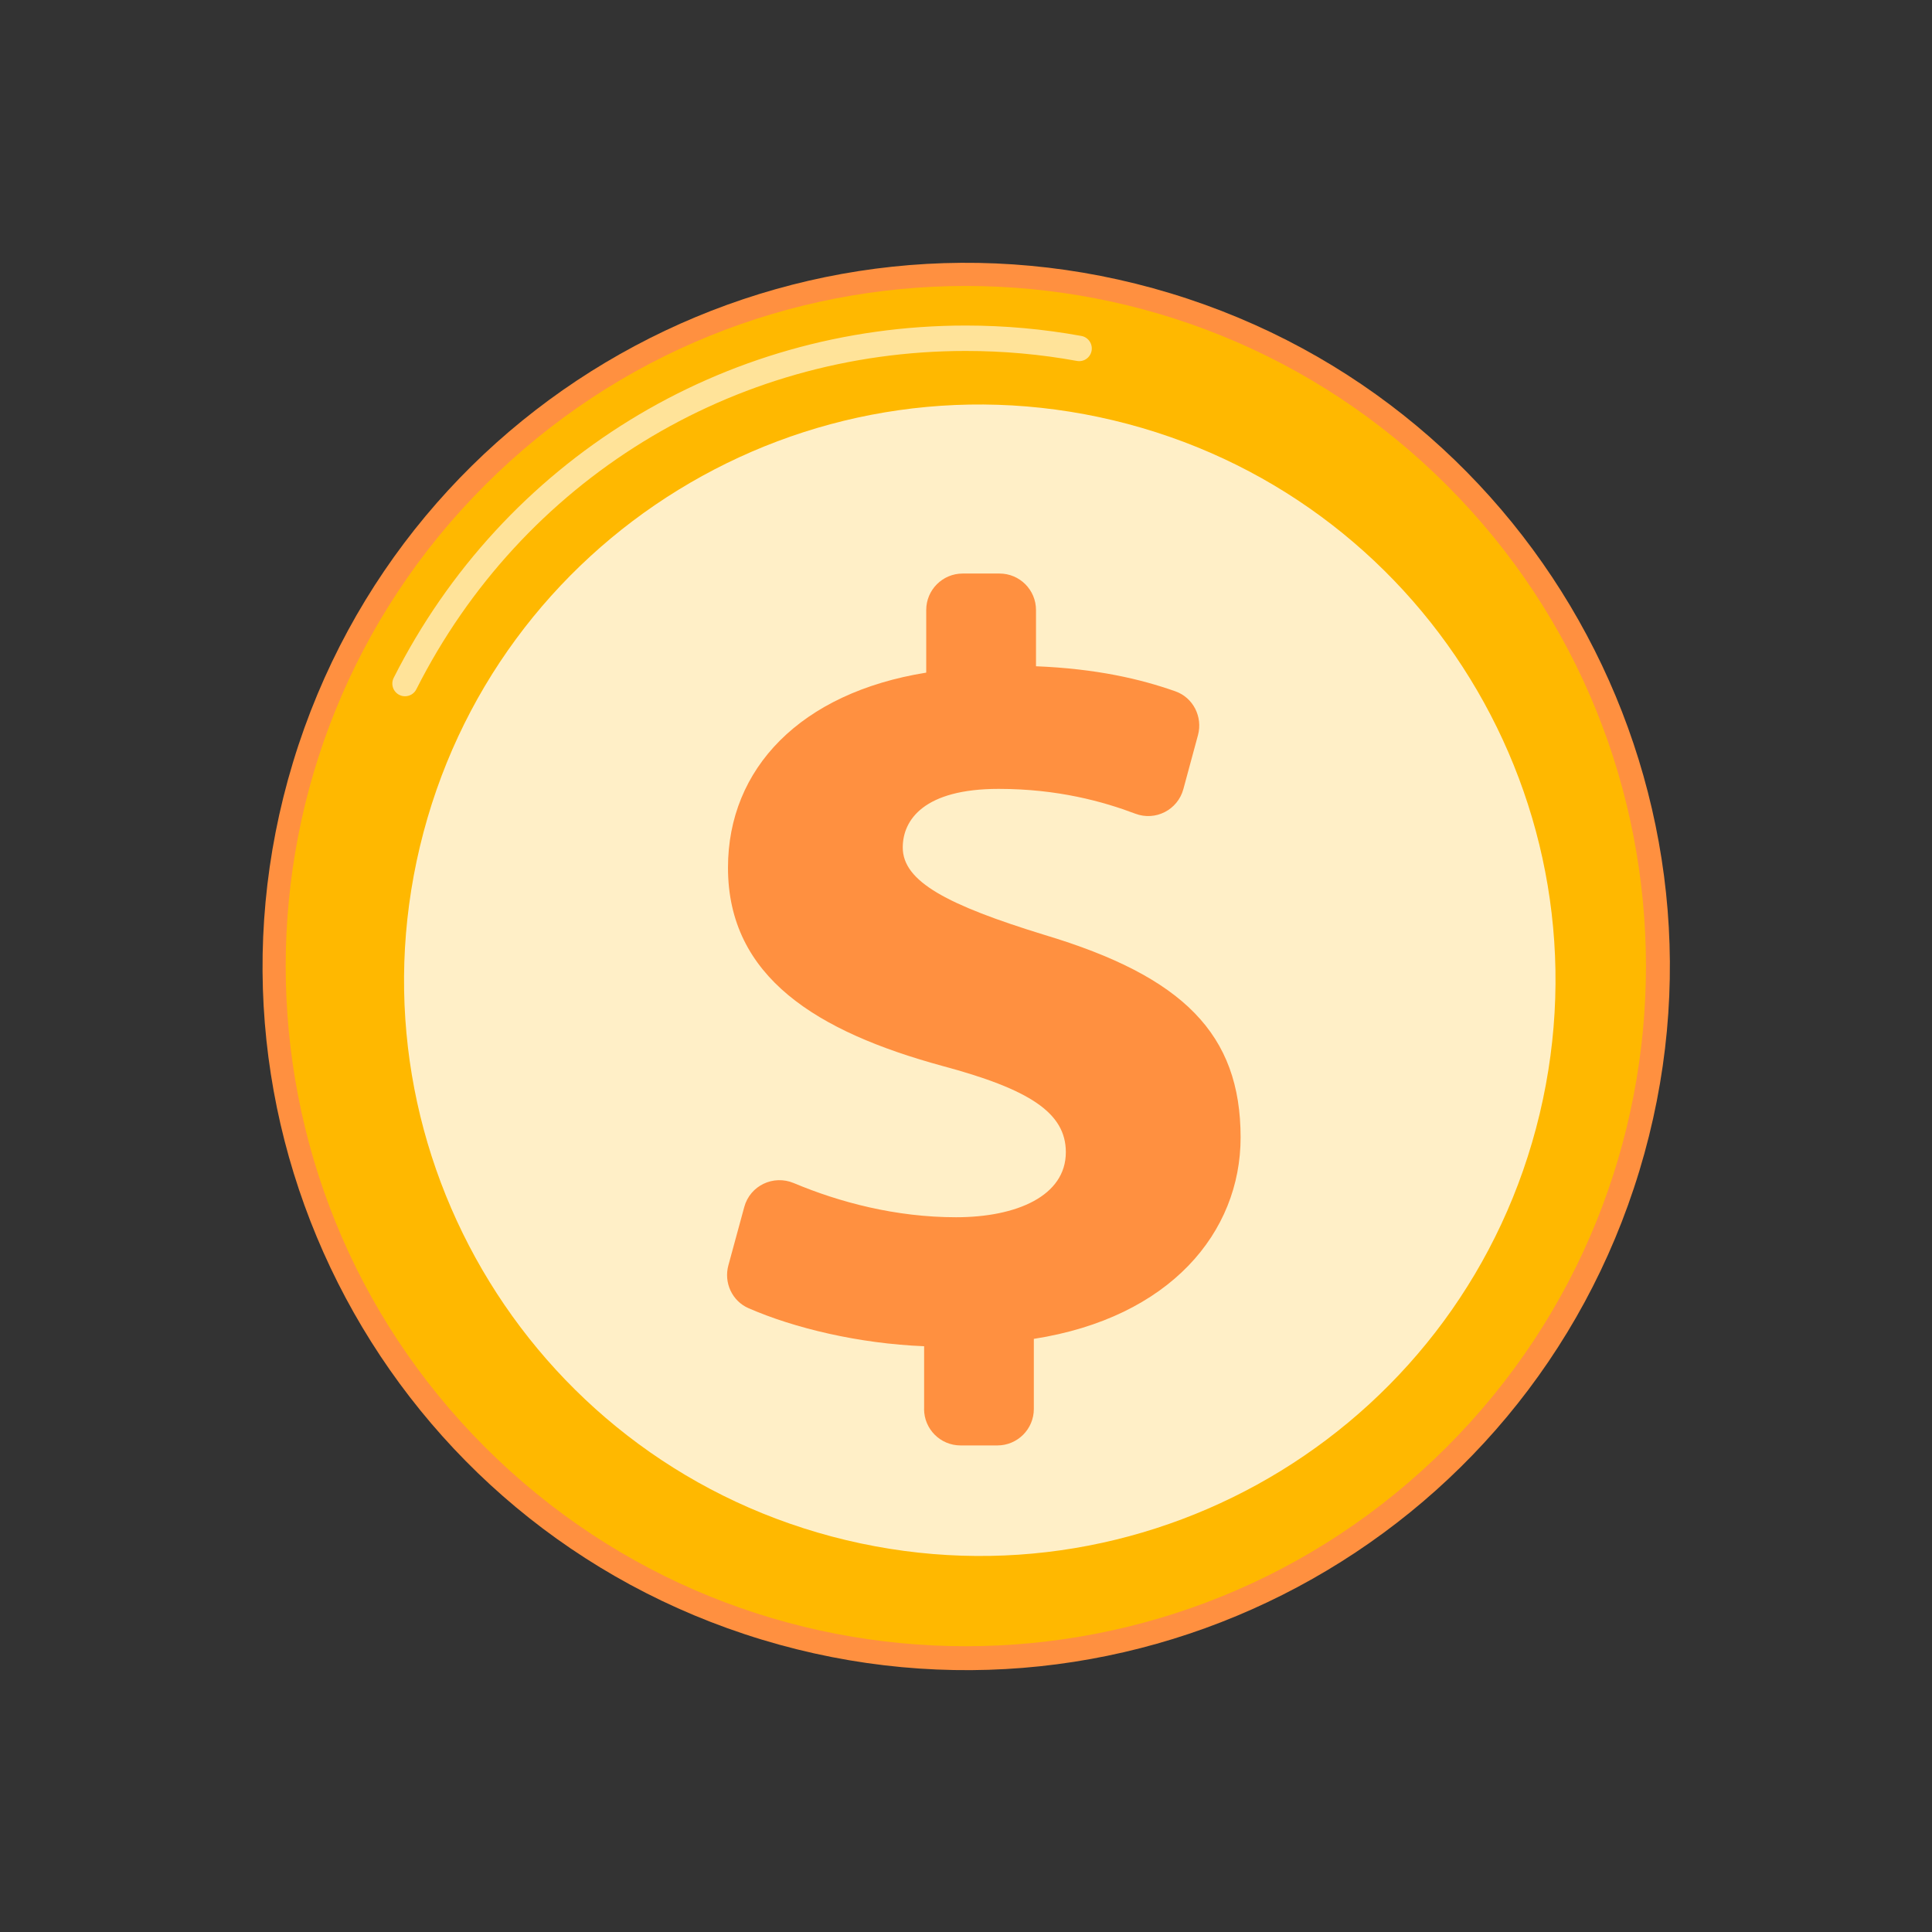 <?xml version="1.0" encoding="UTF-8"?> <svg xmlns="http://www.w3.org/2000/svg" width="349" height="349" viewBox="0 0 349 349" fill="none"><rect x="0" y="0" width="349" height="349" fill="#333333" stroke="none"/><path d="M296.137 211.508C316.528 144.351 278.617 73.379 211.46 52.988C144.303 32.597 73.332 70.508 52.941 137.665C32.55 204.822 70.461 275.794 137.618 296.185C204.775 316.576 275.746 278.665 296.137 211.508Z" fill="#FF9040"></path><path d="M261.344 261.392C309.324 213.412 309.324 135.621 261.344 87.642C213.364 39.662 135.574 39.662 87.594 87.641C39.614 135.621 39.614 213.412 87.594 261.392C135.574 309.372 213.364 309.372 261.344 261.392Z" fill="#FFB800"></path><path opacity="0.6" d="M73.158 125.776C72.808 125.776 72.458 125.696 72.128 125.526C70.998 124.956 70.548 123.576 71.118 122.446C90.928 83.196 130.538 58.806 174.468 58.806C181.478 58.806 188.498 59.436 195.338 60.686C196.588 60.916 197.408 62.106 197.188 63.356C196.958 64.606 195.778 65.436 194.518 65.196C187.948 63.996 181.208 63.396 174.468 63.396C132.268 63.396 94.238 86.816 75.208 124.516C74.808 125.316 73.998 125.776 73.158 125.776Z" fill="white"></path><path opacity="0.78" d="M278.126 201.222C291.464 145.366 256.996 89.273 201.14 75.936C145.284 62.598 89.191 97.066 75.853 152.922C62.516 208.778 96.984 264.871 152.84 278.209C208.696 291.546 264.789 257.078 278.126 201.222Z" fill="white"></path><path d="M166.935 254.495V243.185C155.145 242.715 143.475 239.925 135.195 236.305C132.235 235.005 130.725 231.686 131.575 228.576L134.445 218.035C135.495 214.165 139.705 212.166 143.395 213.716C151.615 217.166 161.765 219.885 172.705 219.885C183.645 219.885 192.535 216.035 192.535 208.135C192.535 201.015 185.985 196.775 170.205 192.545C147.675 186.385 131.505 176.565 131.505 156.735C131.505 138.825 144.595 125.155 167.315 121.505V110.195C167.315 106.555 170.265 103.605 173.905 103.605H180.555C184.195 103.605 187.145 106.555 187.145 110.195V120.355C198.055 120.795 206.005 122.655 212.305 124.875C215.535 126.005 217.295 129.485 216.405 132.795L213.765 142.545C212.745 146.305 208.725 148.365 205.085 146.985C199.285 144.795 191.075 142.505 180.405 142.505C166.925 142.505 163.075 148.086 163.075 153.096C163.075 159.256 171.165 163.495 188.685 168.885C213.715 176.395 224.105 186.786 224.105 205.466C224.105 222.596 211.395 238.006 186.755 241.856V254.515C186.755 258.155 183.805 261.106 180.165 261.106H173.515C169.875 261.106 166.925 258.155 166.925 254.515L166.935 254.495Z" fill="#FF9040"></path></svg> 